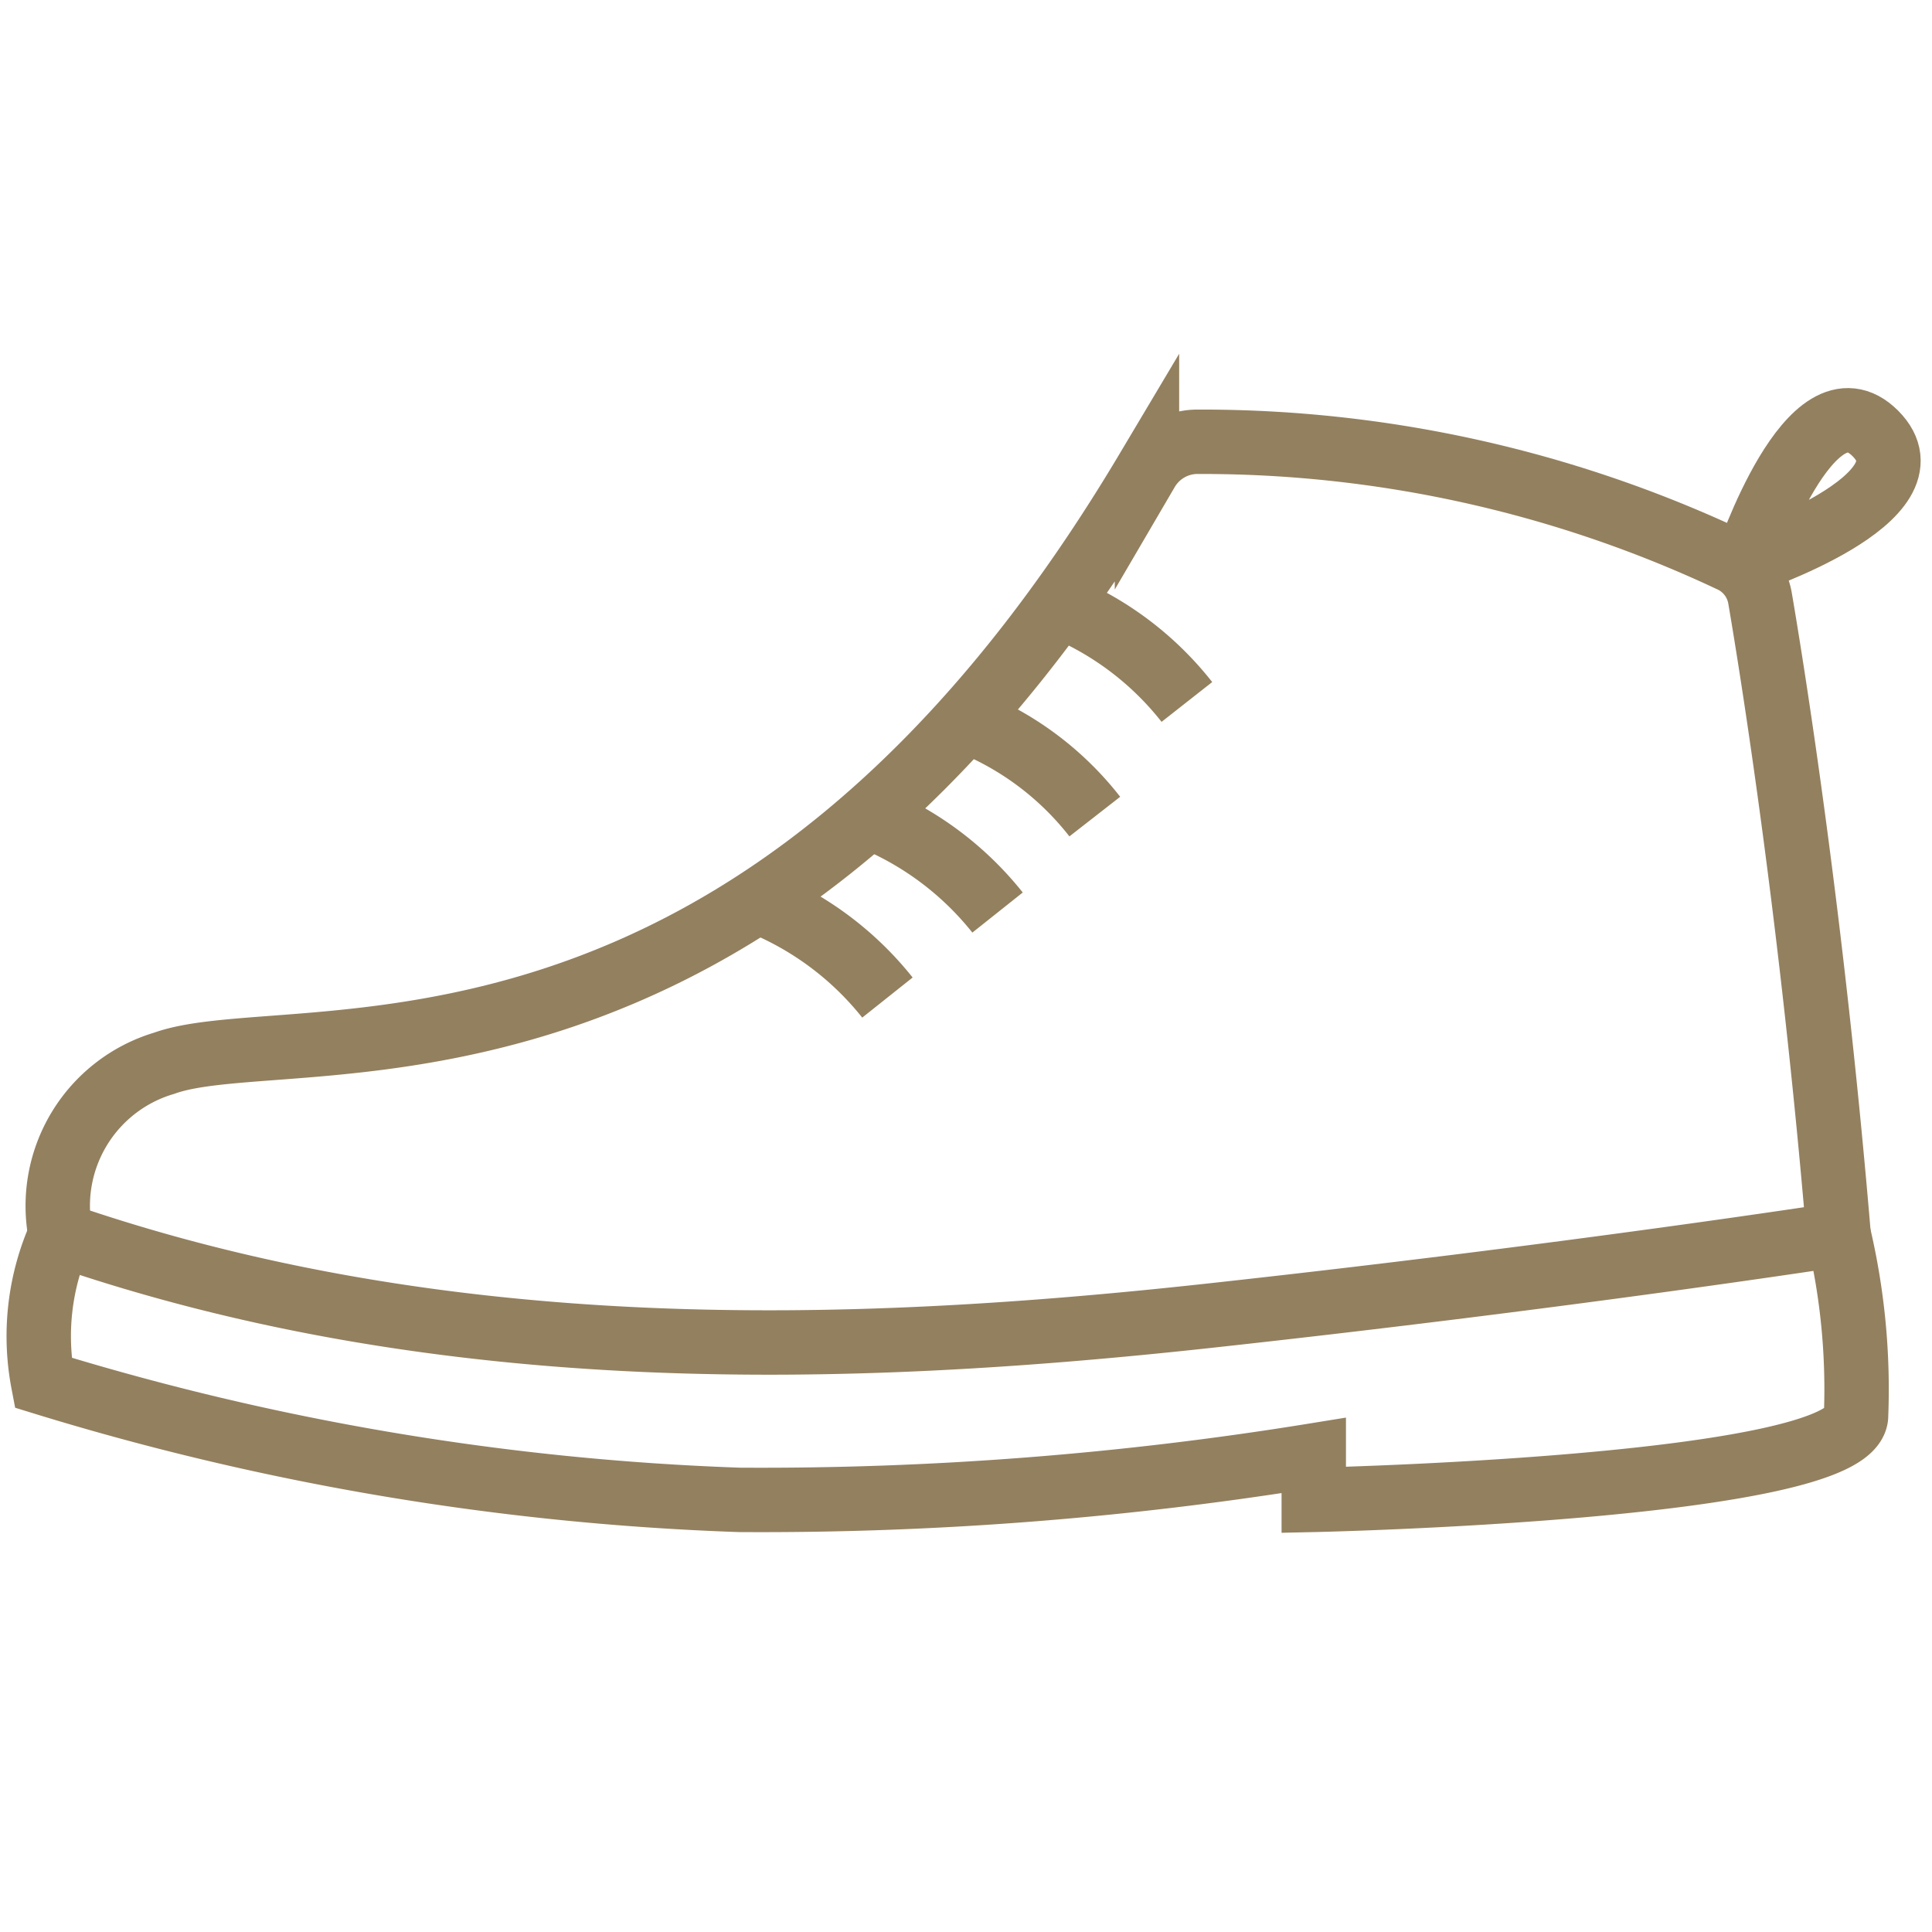 <svg xmlns="http://www.w3.org/2000/svg" baseProfile="tiny" viewBox="0 0 32 32" width="32" height="32"><rect x="0" y="0" width="32" height="32" fill="#fff"/><svg xmlns="http://www.w3.org/2000/svg" viewBox="0 0 30 30"><path fill="none" stroke="#93805f" stroke-miterlimit="10" d="M28.55 19.17s-4.19.65-9.77 1.26-11.84.81-17.84-1.26a2.31 2.31 0 0 1 1.61-2.66c2-.72 9.12 1.11 15.26-9.2a.91.91 0 0 1 .76-.45 19.28 19.28 0 0 1 8.29 1.83.8.8 0 0 1 .47.6c.21 1.23.81 5.01 1.22 9.88Z"/><path fill="none" stroke="#93805f" stroke-miterlimit="10" d="M28.55 19.17a10.47 10.47 0 0 1 .27 2.83c-.11 1.11-8.42 1.29-8.42 1.29v-.69a53.62 53.62 0 0 1-8.92.69A41.62 41.62 0 0 1 .67 21.47a3.85 3.85 0 0 1 .27-2.3M16.43 9.4a4.84 4.84 0 0 1 2 1.5M15 11.19a4.71 4.71 0 0 1 2 1.49M13.49 12.68a4.88 4.88 0 0 1 2 1.49M11.78 14a4.88 4.88 0 0 1 2 1.49"/><path fill="none" stroke="#93805f" stroke-linecap="round" stroke-linejoin="bevel" d="M27.12 8.73s3-1 2-2-2 2-2 2Z"/></svg></svg>